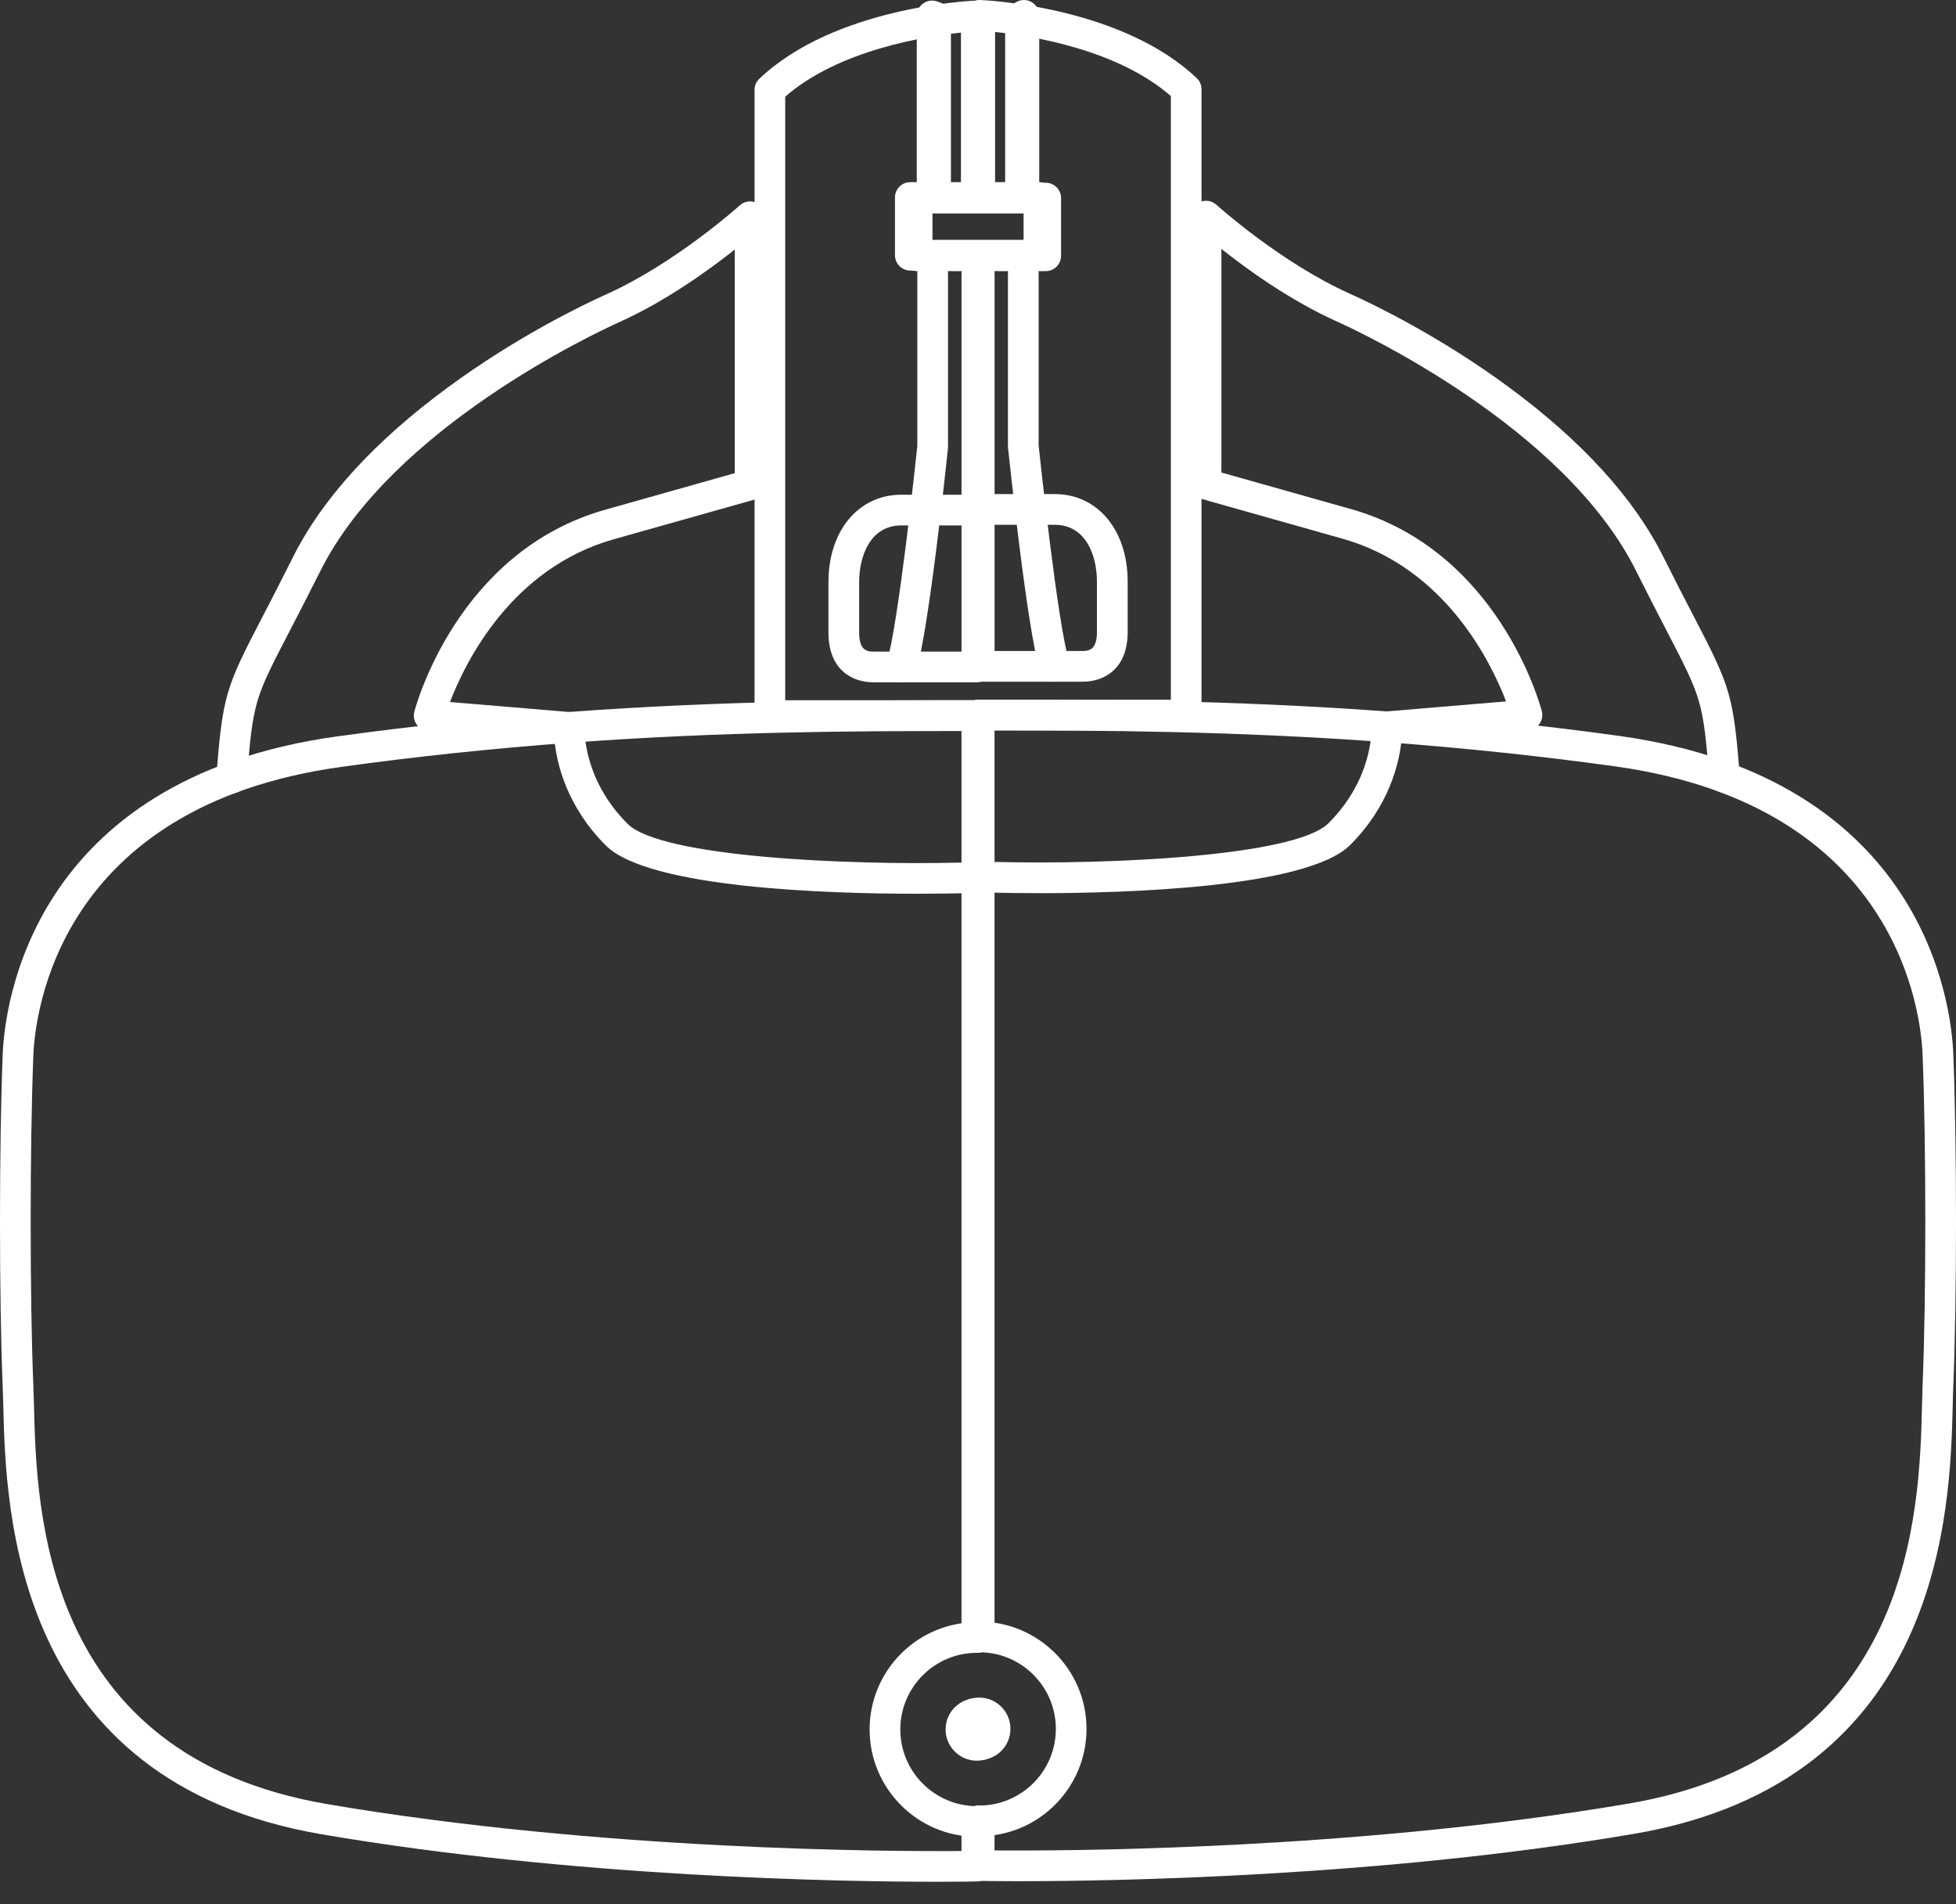 <svg width="75" height="73" viewBox="0 0 75 73" fill="none" xmlns="http://www.w3.org/2000/svg">
<rect x="0" y="0" width="75" height="73" fill="#333333" stroke="none"/>
<path d="M35.971 72.138C32.217 72.138 22.016 71.969 12.346 70.32C0.48 68.299 0.223 57.833 0.126 53.892C0.119 53.624 0.113 53.382 0.104 53.173C-0.035 49.841 -0.035 43.875 0.104 40.405C0.175 38.661 1.12 29.869 12.916 28.232C15.794 27.832 18.778 27.518 21.784 27.296C27.945 26.842 33.218 26.842 37.455 26.842C37.779 26.842 38.044 27.105 38.044 27.431V62.771C38.044 63.096 37.781 63.359 37.455 63.359C37.129 63.359 36.867 63.096 36.867 62.771V28.022C32.752 28.023 27.706 28.042 21.87 28.472C18.888 28.692 15.93 29.003 13.078 29.4C2.209 30.909 1.343 38.872 1.279 40.454C1.142 43.899 1.142 49.819 1.279 53.124C1.288 53.34 1.295 53.587 1.302 53.864C1.4 57.886 1.632 67.3 12.543 69.16C23.067 70.954 34.237 70.981 36.867 70.958V69.823C36.867 69.499 37.13 69.235 37.455 69.235C37.779 69.235 38.044 69.499 38.044 69.823V71.537C38.044 71.857 37.787 72.118 37.466 72.125C37.443 72.127 36.908 72.138 35.971 72.138Z" fill="white"/>
<path d="M35.159 34.262C31.858 34.262 24.878 34.061 23.229 32.411C21.727 30.911 21.355 29.274 21.266 28.428L16.407 28.02C16.234 28.006 16.076 27.915 15.976 27.773C15.876 27.631 15.843 27.452 15.887 27.284C15.953 27.033 17.558 21.133 23.21 19.539L28.173 18.139V9.567C27.174 10.358 25.528 11.547 23.75 12.347C22.866 12.745 15.03 16.395 12.283 21.891C11.803 22.849 11.41 23.607 11.093 24.216C9.754 26.797 9.702 26.897 9.466 29.873C9.44 30.198 9.157 30.439 8.833 30.413C8.509 30.388 8.267 30.105 8.293 29.78C8.542 26.64 8.653 26.362 10.049 23.675C10.364 23.069 10.755 22.315 11.23 21.365C12.355 19.113 14.357 16.92 17.179 14.846C19.815 12.909 22.314 11.703 23.265 11.275C25.909 10.085 28.341 7.894 28.366 7.873C28.539 7.716 28.787 7.676 29 7.771C29.213 7.866 29.351 8.076 29.351 8.31V18.587C29.351 18.85 29.175 19.082 28.922 19.154L23.53 20.674C19.597 21.784 17.833 25.4 17.255 26.912L21.88 27.3C22.197 27.326 22.436 27.6 22.419 27.919C22.416 27.995 22.353 29.871 24.063 31.581C25.343 32.861 32.535 33.172 36.767 33.069C37.094 33.058 37.362 33.318 37.37 33.643C37.377 33.968 37.121 34.238 36.796 34.245C36.562 34.249 35.972 34.262 35.159 34.262Z" fill="white"/>
<path d="M35.741 7.836C35.416 7.836 35.152 7.572 35.152 7.248V0.611C35.152 0.286 35.416 0.023 35.741 0.023C36.067 0.023 36.33 0.286 36.33 0.611V7.248C36.33 7.572 36.066 7.836 35.741 7.836Z" fill="white"/>
<path d="M37.456 28.022H29.52C29.195 28.022 28.932 27.759 28.932 27.434V3.445C28.932 3.284 28.998 3.13 29.114 3.02C32.007 0.272 37.192 0.033 37.411 0.023C37.574 0.016 37.727 0.077 37.842 0.187C37.958 0.298 38.023 0.451 38.023 0.611V7.248C38.023 7.572 37.76 7.836 37.435 7.836C37.11 7.836 36.846 7.572 36.846 7.248V1.25C35.483 1.392 32.156 1.914 30.108 3.706V26.845H37.455C37.78 26.845 38.043 27.108 38.043 27.434C38.045 27.759 37.782 28.022 37.456 28.022Z" fill="white"/>
<path d="M39.128 7.906C38.803 7.906 38.541 7.643 38.541 7.318V0.681C38.541 0.356 38.803 0.094 39.128 0.094C39.455 0.094 39.717 0.356 39.717 0.681V7.318C39.718 7.642 39.455 7.906 39.128 7.906Z" fill="white"/>
<path d="M34.566 26.156C34.508 26.156 34.451 26.148 34.394 26.131C34.083 26.036 33.908 25.708 34.002 25.396C34.448 23.93 35.121 17.598 35.173 17.103V10.497C35.173 10.172 35.436 9.909 35.762 9.909C36.088 9.909 36.351 10.172 36.351 10.497V17.133C36.351 17.154 36.35 17.174 36.348 17.194C36.318 17.476 35.624 24.112 35.129 25.738C35.052 25.993 34.819 26.156 34.566 26.156Z" fill="white"/>
<path d="M40.096 10.394H35.165C34.84 10.394 34.576 10.131 34.576 9.805V7.593C34.576 7.268 34.839 7.005 35.165 7.005H40.096C40.422 7.005 40.685 7.268 40.685 7.593V9.805C40.685 10.131 40.422 10.394 40.096 10.394ZM35.754 9.217H39.508V8.183H35.754V9.217Z" fill="white"/>
<path d="M37.456 26.156H33.488C32.655 26.156 31.766 25.656 31.766 24.254V22.318C31.766 20.343 32.917 18.965 34.566 18.965H36.868V10.498C36.868 10.173 37.131 9.91 37.456 9.91C37.781 9.91 38.045 10.173 38.045 10.498V25.569C38.045 25.892 37.782 26.156 37.456 26.156ZM34.566 20.141C33.368 20.141 32.943 21.314 32.943 22.318V24.254C32.943 24.891 33.205 24.98 33.488 24.98H36.868V20.142L34.566 20.141Z" fill="white"/>
<path d="M37.458 70.413C35.189 70.413 33.344 68.567 33.344 66.299C33.344 64.031 35.189 62.187 37.458 62.187C37.782 62.187 38.046 62.448 38.046 62.773C38.046 63.098 37.783 63.361 37.458 63.361C35.838 63.361 34.521 64.678 34.521 66.299C34.521 67.919 35.838 69.238 37.458 69.238C37.782 69.238 38.046 69.499 38.046 69.825C38.046 70.15 37.783 70.413 37.458 70.413Z" fill="white"/>
<path d="M37.456 67.496C38.117 67.496 38.654 66.96 38.654 66.298C38.654 65.637 38.117 65.1 37.456 65.1C36.794 65.1 36.258 65.637 36.258 66.298C36.258 66.96 36.794 67.496 37.456 67.496Z" fill="white"/>
<path d="M39.028 72.116C38.093 72.116 37.559 72.104 37.533 72.103C37.214 72.097 36.957 71.836 36.957 71.515V69.802C36.957 69.478 37.22 69.214 37.545 69.214C37.871 69.214 38.134 69.478 38.134 69.802V70.936C40.761 70.958 51.932 70.933 62.459 69.139C73.368 67.278 73.601 57.866 73.698 53.843C73.706 53.567 73.712 53.319 73.719 53.102C73.858 49.798 73.858 43.876 73.719 40.432C73.656 38.85 72.789 30.887 61.922 29.378C59.069 28.982 56.112 28.67 53.132 28.45C47.294 28.021 42.249 28.001 38.134 28V62.751C38.134 63.075 37.871 63.34 37.545 63.34C37.22 63.34 36.957 63.075 36.957 62.751V27.411C36.957 27.085 37.22 26.822 37.545 26.822C41.783 26.822 47.056 26.822 53.216 27.276C56.222 27.497 59.205 27.812 62.083 28.211C73.88 29.849 74.826 38.639 74.895 40.385C75.035 43.854 75.035 49.821 74.895 53.152C74.886 53.362 74.88 53.603 74.875 53.872C74.777 57.812 74.522 68.277 62.654 70.3C52.983 71.948 42.78 72.116 39.028 72.116Z" fill="white"/>
<path d="M39.843 34.24C39.029 34.24 38.441 34.227 38.209 34.221C37.884 34.213 37.626 33.943 37.635 33.618C37.643 33.294 37.914 33.033 38.236 33.044C42.469 33.148 49.661 32.836 50.94 31.557C52.651 29.847 52.589 27.97 52.586 27.892C52.57 27.576 52.808 27.303 53.124 27.276L57.748 26.888C57.169 25.376 55.407 21.759 51.474 20.65L46.083 19.129C45.829 19.058 45.655 18.826 45.655 18.562V8.285C45.655 8.052 45.792 7.842 46.006 7.747C46.218 7.651 46.466 7.692 46.638 7.848C46.661 7.869 49.094 10.061 51.738 11.25C52.691 11.679 55.191 12.884 57.825 14.821C60.648 16.895 62.649 19.089 63.775 21.34C64.25 22.291 64.64 23.044 64.956 23.65C66.349 26.338 66.461 26.617 66.711 29.755C66.735 30.08 66.493 30.363 66.171 30.388C65.851 30.415 65.564 30.172 65.539 29.849C65.302 26.872 65.249 26.772 63.912 24.192C63.595 23.583 63.203 22.825 62.723 21.866C59.976 16.37 52.14 12.72 51.256 12.322C49.476 11.522 47.831 10.335 46.833 9.542V18.114L51.796 19.514C57.447 21.108 59.053 27.01 59.118 27.259C59.163 27.427 59.13 27.606 59.029 27.748C58.928 27.891 58.77 27.98 58.599 27.995L53.736 28.405C53.648 29.252 53.275 30.888 51.774 32.389C50.125 34.039 43.145 34.24 39.843 34.24Z" fill="white"/>
<path d="M39.26 7.814C38.934 7.814 38.672 7.55 38.672 7.226V0.589C38.672 0.264 38.934 0.001 39.26 0.001C39.586 0.001 39.848 0.264 39.848 0.589V7.226C39.848 7.549 39.586 7.814 39.26 7.814Z" fill="white"/>
<path d="M45.483 28H37.547C37.222 28 36.959 27.737 36.959 27.412C36.959 27.086 37.222 26.823 37.547 26.823H44.895V3.683C42.842 1.888 39.519 1.368 38.155 1.226V7.225C38.155 7.55 37.893 7.813 37.567 7.813C37.242 7.813 36.978 7.55 36.978 7.225V0.588C36.978 0.428 37.044 0.275 37.159 0.165C37.275 0.054 37.432 -0.005 37.59 0C37.81 0.01 42.995 0.249 45.888 2.997C46.006 3.107 46.07 3.261 46.07 3.422V27.411C46.072 27.736 45.809 28 45.483 28Z" fill="white"/>
<path d="M35.873 7.883C35.548 7.883 35.285 7.62 35.285 7.295V0.659C35.285 0.333 35.548 0.071 35.873 0.071C36.198 0.071 36.462 0.333 36.462 0.659V7.295C36.462 7.62 36.199 7.883 35.873 7.883Z" fill="white"/>
<path d="M40.435 26.133C40.182 26.133 39.949 25.969 39.872 25.715C39.377 24.09 38.683 17.452 38.652 17.171C38.65 17.151 38.648 17.13 38.648 17.11V10.474C38.648 10.149 38.913 9.886 39.237 9.886C39.562 9.886 39.825 10.149 39.825 10.474V17.079C39.879 17.574 40.55 23.906 40.997 25.373C41.092 25.684 40.917 26.013 40.605 26.107C40.55 26.125 40.491 26.133 40.435 26.133Z" fill="white"/>
<path d="M39.838 10.372H34.905C34.581 10.372 34.316 10.109 34.316 9.783V7.571C34.316 7.246 34.58 6.983 34.905 6.983H39.838C40.162 6.983 40.426 7.246 40.426 7.571V9.783C40.426 10.109 40.162 10.372 39.838 10.372ZM35.494 9.194H39.248V8.16H35.494V9.194Z" fill="white"/>
<path d="M41.516 26.133H37.547C37.222 26.133 36.959 25.87 36.959 25.544V10.474C36.959 10.149 37.222 9.886 37.547 9.886C37.873 9.886 38.136 10.149 38.136 10.474V18.94H40.438C42.087 18.94 43.239 20.32 43.239 22.294V24.23C43.239 25.634 42.348 26.133 41.516 26.133ZM38.136 24.956H41.516C41.798 24.956 42.06 24.868 42.06 24.231V22.295C42.06 21.291 41.636 20.118 40.438 20.118H38.136V24.956Z" fill="white"/>
<path d="M37.547 70.392C37.222 70.392 36.959 70.129 36.959 69.803C36.959 69.478 37.222 69.215 37.547 69.215C39.168 69.215 40.485 67.898 40.485 66.277C40.485 64.657 39.168 63.34 37.547 63.34C37.222 63.34 36.959 63.076 36.959 62.752C36.959 62.427 37.222 62.165 37.547 62.165C39.816 62.165 41.661 64.01 41.661 66.277C41.661 68.546 39.816 70.392 37.547 70.392Z" fill="white"/>
<path d="M37.546 67.473C38.207 67.473 38.744 66.937 38.744 66.275C38.744 65.614 38.207 65.077 37.546 65.077C36.884 65.077 36.348 65.614 36.348 66.275C36.348 66.937 36.884 67.473 37.546 67.473Z" fill="white"/>
</svg>
